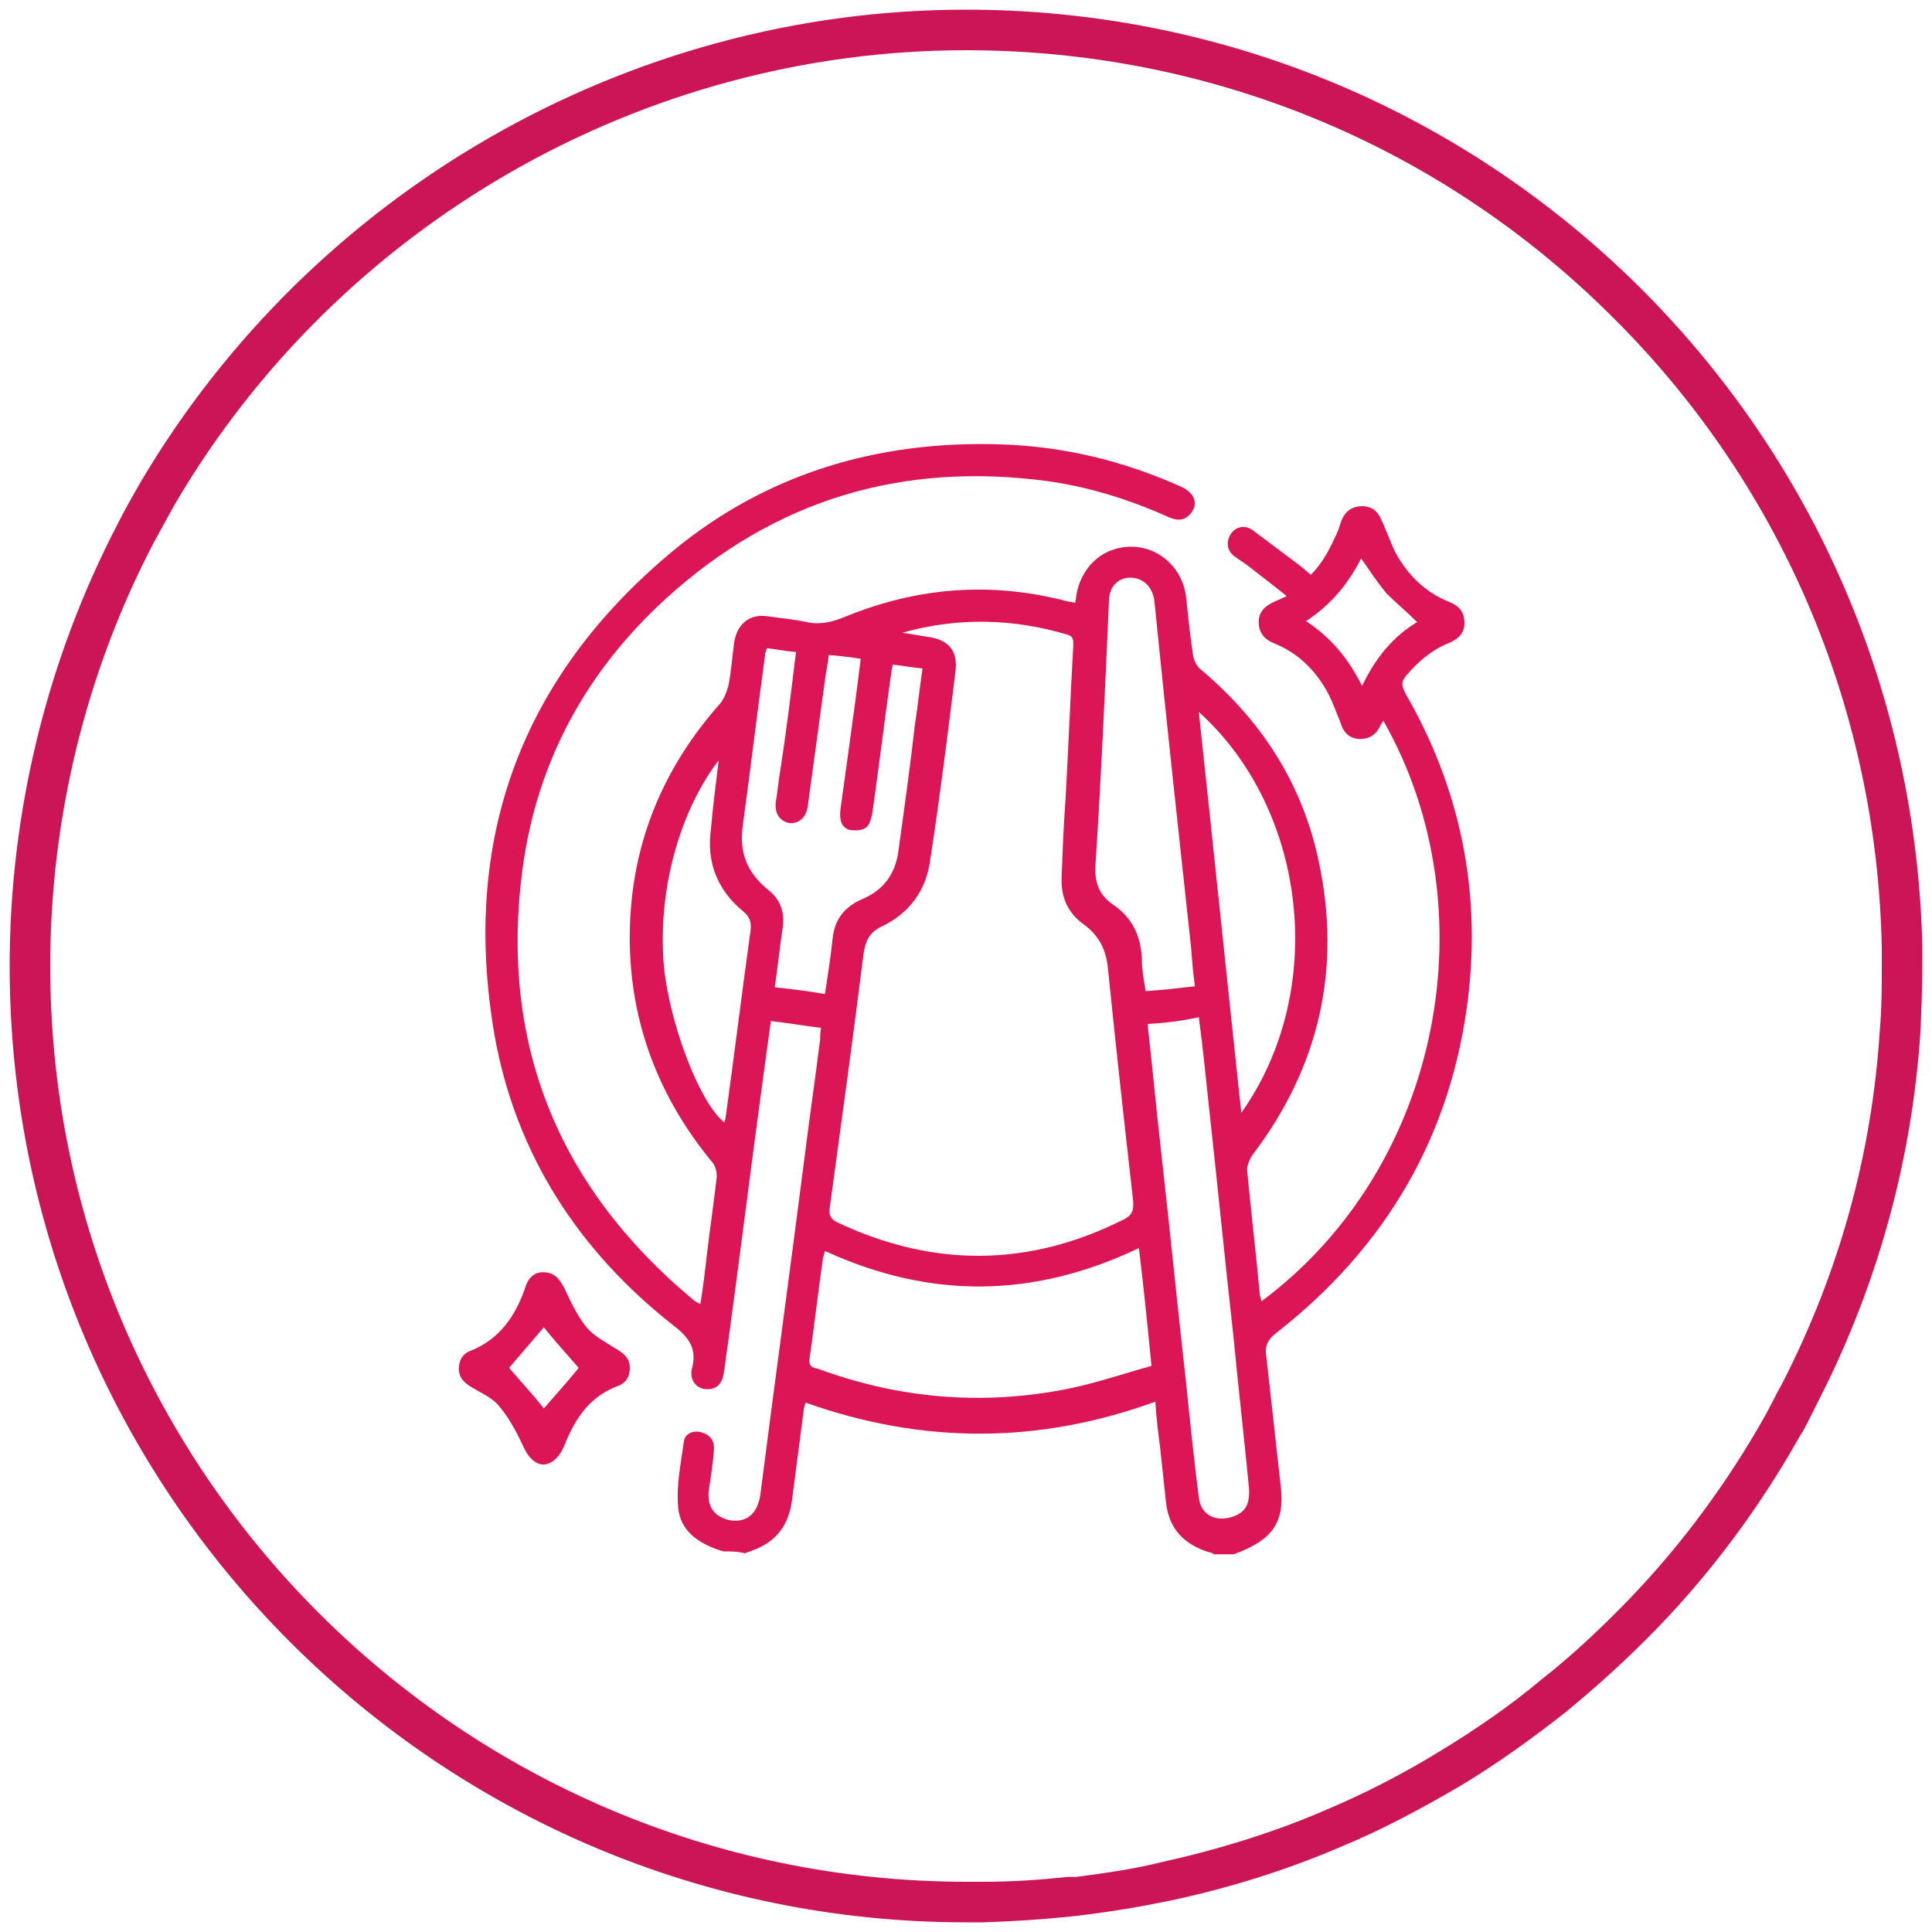 <?xml version="1.0" encoding="utf-8"?>
<!-- Generator: Adobe Illustrator 23.0.3, SVG Export Plug-In . SVG Version: 6.00 Build 0)  -->
<svg version="1.1" id="Layer_1" xmlns="http://www.w3.org/2000/svg" xmlns:xlink="http://www.w3.org/1999/xlink" x="0px" y="0px"
	 viewBox="0 0 200 200" style="enable-background:new 0 0 200 200;" xml:space="preserve">
<style type="text/css">
	.st0{fill:#F09C1A;}
	.st1{fill:#DB1556;}
	.st2{clip-path:url(#SVGID_2_);}
	.st3{clip-path:url(#SVGID_4_);}
	.st4{fill:#FFFFFF;}
	.st5{fill:#E8941A;}
	.st6{clip-path:url(#SVGID_8_);fill:url(#SVGID_9_);}
	.st7{filter:url(#Adobe_OpacityMaskFilter);}
	.st8{clip-path:url(#SVGID_11_);fill:url(#SVGID_13_);}
	.st9{clip-path:url(#SVGID_11_);mask:url(#SVGID_12_);fill:url(#SVGID_14_);}
	.st10{clip-path:url(#SVGID_16_);fill:url(#SVGID_17_);}
	.st11{clip-path:url(#SVGID_19_);fill:url(#SVGID_20_);}
	.st12{fill:#EB971E;}
	.st13{fill:url(#SVGID_23_);}
	.st14{fill:url(#SVGID_26_);}
	.st15{fill:#FFFFFF;stroke:#CB1556;stroke-width:2.3;stroke-miterlimit:10;}
	.st16{fill:#CB1556;}
	.st17{fill:#D41367;}
	.st18{clip-path:url(#SVGID_28_);}
	.st19{clip-path:url(#SVGID_32_);}
	.st20{clip-path:url(#SVGID_34_);}
	.st21{opacity:0.5;}
	.st22{fill:#99164C;}
	.st23{fill:#D38318;}
	.st24{opacity:0.5;fill:#FFFFFF;}
	.st25{fill:#E6E7E7;}
	.st26{fill:#EAA817;}
	.st27{fill:#F2F2F3;}
	.st28{clip-path:url(#SVGID_40_);}
	.st29{fill:none;}
	.st30{clip-path:url(#SVGID_42_);}
	.st31{fill:url(#SVGID_43_);}
	.st32{clip-path:url(#SVGID_45_);}
	.st33{fill:url(#SVGID_46_);}
	.st34{filter:url(#Adobe_OpacityMaskFilter_1_);}
	.st35{clip-path:url(#SVGID_49_);}
	.st36{clip-path:url(#SVGID_51_);}
	.st37{filter:url(#Adobe_OpacityMaskFilter_2_);}
</style>
<g>
	<g>
		<path class="st4" d="M196.9,100c0,2.3-0.1,4.5-0.2,6.7c-0.9,13.4-4.5,26.1-10.4,37.4c-0.3,0.6-0.6,1.1-0.9,1.7
			c-0.3,0.6-0.6,1.1-0.9,1.7c-4,7.1-8.8,13.6-14.4,19.4c-2.9,3.1-6.1,6-9.4,8.6c-3.3,2.7-6.8,5.1-10.5,7.3
			c-3.9,2.3-7.9,4.4-12.1,6.2c-5.6,2.4-11.6,4.3-17.7,5.6c-2.9,0.7-5.9,1.1-9,1.5c-0.3,0-0.5,0.1-0.8,0.1c-2.9,0.3-5.9,0.5-8.8,0.5
			c-0.6,0-1.2,0-1.9,0c-53.5,0-96.9-43.4-96.9-96.9c0-16.2,4-31.4,11-44.8c0.7-1.4,1.5-2.8,2.2-4.1c16.8-28.7,48-48,83.7-48
			c52.9,0,95.8,42.3,96.9,94.9C196.9,98.7,196.9,99.3,196.9,100z"/>
		<path class="st16" d="M100,199c-54.6,0-99-44.4-99-99c0-16,3.9-31.8,11.2-45.8c0.7-1.4,1.5-2.8,2.3-4.2C32.3,19.8,65,1,100,1
			c26.1,0,50.7,10.1,69.3,28.3C187.9,47.6,198.4,72,199,98c0,0.6,0,1.3,0,2c0,2.3-0.1,4.6-0.2,6.9c-0.9,13.4-4.5,26.3-10.6,38.2
			c-0.2,0.4-0.4,0.8-0.6,1.2l-0.3,0.6c-0.3,0.6-0.6,1.2-1,1.8c-4,7.1-8.9,13.8-14.7,19.8c-3.1,3.2-6.3,6.1-9.6,8.8
			c-3.3,2.6-6.9,5.2-10.7,7.5c-4.1,2.4-8.2,4.6-12.3,6.3c-5.8,2.5-11.9,4.4-18.1,5.7c-2.9,0.6-5.9,1.1-9.2,1.5l-0.9,0.1
			c-2.9,0.3-5.9,0.5-9,0.6C101.3,199,100.7,199,100,199z M100,5.2c-33.5,0-64.9,18-81.9,47c-0.7,1.3-1.5,2.7-2.2,4
			C8.9,69.6,5.2,84.7,5.2,100c0,52.3,42.6,94.8,94.9,94.8c0.6,0,1.2,0,1.7,0c3,0,5.9-0.2,8.7-0.5l0.4,0c0.2,0,0.3,0,0.5,0
			c3-0.4,5.9-0.8,8.7-1.5c5.9-1.3,11.8-3.1,17.3-5.5c4-1.7,7.9-3.7,11.8-6.1c3.6-2.2,7.1-4.6,10.2-7.2c3.2-2.5,6.3-5.4,9.2-8.4
			c5.5-5.7,10.2-12.1,14.1-19c0.3-0.6,0.6-1.1,0.9-1.7l0.3-0.6c0.2-0.4,0.4-0.7,0.6-1.1c5.9-11.5,9.3-23.8,10.1-36.6
			c0.2-2.2,0.2-4.4,0.2-6.6c0-0.6,0-1.2,0-1.9c-0.5-25-10.6-48.4-28.4-65.8C148.6,14.8,125,5.2,100,5.2z"/>
	</g>
	<g>
		<path class="st1" d="M74.9,160.6c-2.4-0.7-4.5-2-4.7-4.6c-0.2-2.3,0.3-4.6,0.6-6.8c0.1-0.8,1-1.2,1.9-0.9c0.9,0.3,1.3,0.9,1.2,1.9
			c-0.1,1.3-0.3,2.6-0.5,3.9c-0.3,1.9,0.6,3,2.3,3.3c1.6,0.2,2.7-0.7,3-2.6c1.5-11.7,3.1-23.4,4.6-35.1c0.5-4,1.1-8.1,1.6-12.1
			c0-0.4,0-0.7,0.1-1.2c-1.7-0.2-3.4-0.5-5.2-0.7c-0.3,2.2-0.6,4.4-0.9,6.6c-1.2,8.8-2.3,17.7-3.5,26.5c-0.2,1.2-0.3,2.4-0.5,3.5
			c-0.2,1.1-0.9,1.6-1.9,1.5c-0.9-0.1-1.6-0.9-1.4-2c0.6-2.1-0.2-3.3-1.9-4.6c-9.8-7.7-16.3-17.7-18.5-30C47.7,87,53.9,70.1,69.7,57
			c9.7-8,21.2-11.4,33.8-11c6.6,0.2,12.8,1.7,18.8,4.4c1.3,0.6,1.8,1.7,1,2.7c-0.7,0.9-1.5,0.8-2.4,0.4c-4-1.8-8.2-3.1-12.5-3.7
			c-15-2-28.2,1.9-39.5,12.2c-8.2,7.5-13.3,16.8-14.8,27.9c-2.4,18,3.6,32.9,17.6,44.6c0.2,0.2,0.4,0.3,0.8,0.5
			c0.3-1.8,0.5-3.6,0.7-5.3c0.3-2.6,0.7-5.2,1-7.9c0-0.4-0.1-1-0.4-1.4c-5.8-7-8.8-15.1-8.6-24.2c0.2-8.9,3.4-16.6,9.2-23.2
			c0.5-0.5,0.8-1.3,1-2c0.3-1.5,0.4-3,0.6-4.5c0.3-1.9,1.6-3,3.5-2.7c1.3,0.2,2.7,0.3,4,0.6c1.4,0.3,2.7,0,4.1-0.6
			c7.4-3,14.9-3.6,22.7-1.6c0.3,0.1,0.6,0.1,1,0.2c0.1-0.4,0.1-0.8,0.2-1.2c0.7-2.9,3-4.7,5.8-4.6c2.9,0.1,5.2,2.4,5.5,5.3
			c0.2,2,0.4,3.9,0.7,5.9c0.1,0.6,0.4,1.2,0.8,1.5c6.3,5.3,10.5,11.8,12.2,19.8c2.4,11.1,0.1,21.3-6.8,30.4
			c-0.3,0.4-0.6,1.1-0.6,1.6c0.4,4.2,0.9,8.5,1.3,12.7c0,0.3,0.1,0.6,0.2,0.9c18.8-14,23.6-40.8,12.6-60.1c-0.1,0.2-0.2,0.3-0.3,0.5
			c-0.4,0.9-1.1,1.4-2.1,1.4c-1,0-1.7-0.6-2-1.6c-0.4-1-0.8-2.1-1.3-3.1c-1.3-2.4-3.1-4.2-5.6-5.2c-1-0.4-1.6-1.1-1.6-2.2
			c0-1.1,0.7-1.7,1.6-2.1c0.4-0.2,0.7-0.3,1.3-0.6c-1.4-1.1-2.8-2.2-4.1-3.2c-0.4-0.3-0.9-0.6-1.3-0.9c-0.8-0.6-0.9-1.5-0.4-2.3
			c0.5-0.8,1.5-1,2.3-0.4c1.6,1.2,3.2,2.4,4.8,3.6c0.4,0.3,0.7,0.6,1.2,1c1.3-1.3,2-2.8,2.7-4.3c0.2-0.4,0.3-0.9,0.5-1.4
			c0.4-0.9,1.1-1.4,2.1-1.4c1,0,1.6,0.5,2,1.4c0.5,1.1,0.9,2.2,1.4,3.3c1.3,2.4,3.1,4.2,5.6,5.2c1,0.4,1.6,1,1.6,2.2
			c0,1.1-0.7,1.7-1.7,2.1c-1.7,0.7-3.1,1.9-4.3,3.3c-0.6,0.7-0.5,1.1-0.1,1.9c5.6,9.7,7.8,20.2,6.5,31.3c-1.7,14.4-8.5,26-19.9,34.9
			c-0.9,0.7-1.2,1.4-1,2.5c0.5,4.5,1,9,1.5,13.5c0.4,3.7-1,5.5-4.9,6.9c-0.7,0-1.3,0-2,0c-0.2-0.1-0.3-0.2-0.5-0.2
			c-2.6-0.8-4.2-2.4-4.5-5.2c-0.2-1.9-0.4-3.7-0.6-5.6c-0.2-1.6-0.4-3.1-0.5-4.8c-12.1,4.4-24.1,4.4-36.2,0.1
			c-0.1,0.3-0.2,0.6-0.2,0.8c-0.4,3.1-0.8,6.1-1.2,9.2c-0.3,2.6-1.6,4.4-4.1,5.3c-0.3,0.1-0.5,0.2-0.8,0.3
			C76.4,160.6,75.6,160.6,74.9,160.6z M93.4,65.5c0.8,0.1,1.7,0.3,2.5,0.4c2.3,0.3,3.3,1.4,3,3.7c-0.8,6.5-1.6,12.9-2.6,19.4
			c-0.4,3.1-2.1,5.5-5,6.9c-1.3,0.6-1.7,1.5-1.9,2.8c-1.1,8.8-2.3,17.5-3.5,26.3c-0.1,0.7,0,1.1,0.7,1.5c9.9,4.7,19.8,4.7,29.6-0.2
			c0.9-0.4,1.2-0.9,1.1-2c-0.9-8-1.8-16-2.6-24c-0.2-2-0.9-3.4-2.5-4.6c-1.7-1.2-2.4-2.9-2.3-4.9c0.1-2.7,0.2-5.4,0.4-8
			c0.3-5.3,0.5-10.6,0.8-15.9c0-0.5,0.1-1-0.6-1.2C104.8,64,99.1,63.9,93.4,65.5z M117.9,129.2c-10.9,5.2-21.6,5.3-32.5,0.3
			c-0.1,0.3-0.1,0.5-0.2,0.7c-0.5,3.5-0.9,7-1.4,10.5c-0.1,0.8,0.4,0.9,0.9,1c8.4,3.1,17,3.8,25.7,2.1c3-0.6,5.9-1.6,8.8-2.4
			C118.8,137.3,118.4,133.3,117.9,129.2z M82.4,67.5c-1.1-0.1-2.1-0.3-3-0.4c-0.1,0.3-0.2,0.5-0.2,0.7c-0.8,5.9-1.5,11.8-2.3,17.6
			c-0.4,2.8,0.4,4.9,2.6,6.7c1.3,1,1.8,2.4,1.5,4.1c-0.3,2-0.5,4-0.8,6c1.8,0.2,3.5,0.4,5.2,0.7c0.3-2,0.6-3.9,0.8-5.8
			c0.2-1.9,1.2-3.2,3-4c2.2-0.9,3.5-2.6,3.8-5c0.6-4.3,1.2-8.6,1.7-13c0.3-1.9,0.5-3.9,0.8-5.9c-1.1-0.1-2.1-0.3-3.1-0.4
			c0,0.3-0.1,0.5-0.1,0.6c-0.7,4.9-1.3,9.9-2,14.8c-0.1,0.5-0.3,1.3-0.7,1.5c-0.4,0.3-1.2,0.3-1.7,0.2c-0.9-0.3-1-1.2-0.9-2.1
			c0.5-3.6,1-7.2,1.5-10.9c0.2-1.5,0.4-3.1,0.6-4.7c-1.2-0.2-2.2-0.3-3.3-0.4c-0.1,0.9-0.3,1.8-0.4,2.6c-0.6,4.4-1.2,8.8-1.8,13.2
			c-0.2,1.1-1,1.7-1.9,1.6c-1-0.2-1.5-1-1.4-2.1c0.2-1.2,0.3-2.4,0.5-3.5C81.4,75.7,81.9,71.6,82.4,67.5z M123.7,102.1
			c-0.2-1.4-0.3-2.7-0.4-4c-1.3-12-2.6-23.9-3.8-35.9c-0.2-1.5-1.2-2.4-2.5-2.4c-1.3,0-2.2,1-2.2,2.4c-0.4,9.1-0.8,18.2-1.4,27.4
			c-0.1,1.8,0.4,3.1,1.9,4.1c1.9,1.3,2.8,3.2,2.9,5.5c0,1.1,0.2,2.2,0.4,3.4C120.3,102.5,121.9,102.3,123.7,102.1z M118.8,106
			c0.5,4.5,0.9,8.8,1.4,13.2c0.9,8,1.7,16.1,2.6,24.1c0.4,3.9,0.8,7.8,1.3,11.7c0.2,1.7,1.5,2.5,3.2,2.1c1.5-0.4,2.1-1.2,2-3
			c-0.5-5.2-1.1-10.4-1.6-15.6c-0.9-8.1-1.7-16.2-2.6-24.4c-0.3-2.9-0.6-5.8-1-8.8C122.3,105.7,120.6,105.9,118.8,106z M128.5,115.2
			c9-12.7,6.8-31.4-4.4-41.5C125.6,87.6,127,101.2,128.5,115.2z M74.4,78.7c-3.9,5.1-6.3,13.1-5.7,21c0.5,6,3.7,14.5,6.3,16.5
			c0-0.2,0.1-0.3,0.1-0.4c0.9-6.5,1.7-13,2.6-19.5c0.1-0.8-0.1-1.4-0.7-1.9c-2.7-2.2-3.9-5.1-3.4-8.6C73.8,83.4,74.1,81.2,74.4,78.7
			z M146.7,64.4c-1.1-1.1-2.2-2-3.2-3c-0.9-1.1-1.7-2.3-2.6-3.6c-1.3,2.6-3.1,4.8-5.7,6.5c2.6,1.7,4.4,3.9,5.8,6.7
			C142.4,68.1,144.2,65.9,146.7,64.4z"/>
		<path class="st1" d="M56.2,131.7c1.2,0,1.7,0.7,2.2,1.6c0.7,1.5,1.4,3,2.4,4.2c0.8,0.9,2,1.5,3.1,2.2c0.8,0.5,1.3,1,1.3,1.9
			c0,0.9-0.4,1.6-1.3,1.9c-2.9,1.1-4.4,3.4-5.5,6.2c-0.3,0.7-0.8,1.4-1.4,1.7c-1.1,0.6-2.1-0.2-2.7-1.4c-0.7-1.5-1.5-3.1-2.6-4.4
			c-0.7-0.9-1.9-1.4-2.9-2c-0.8-0.5-1.3-1-1.3-1.9c0-0.9,0.4-1.6,1.3-1.9c2.9-1.2,4.5-3.5,5.5-6.3C54.6,132.4,55.2,131.7,56.2,131.7
			z M52.7,141.6c1.2,1.4,2.5,2.8,3.6,4.2c1.2-1.4,2.5-2.8,3.6-4.2c-1.2-1.4-2.5-2.8-3.6-4.2C55.1,138.8,53.9,140.2,52.7,141.6z"/>
	</g>
</g>
</svg>
